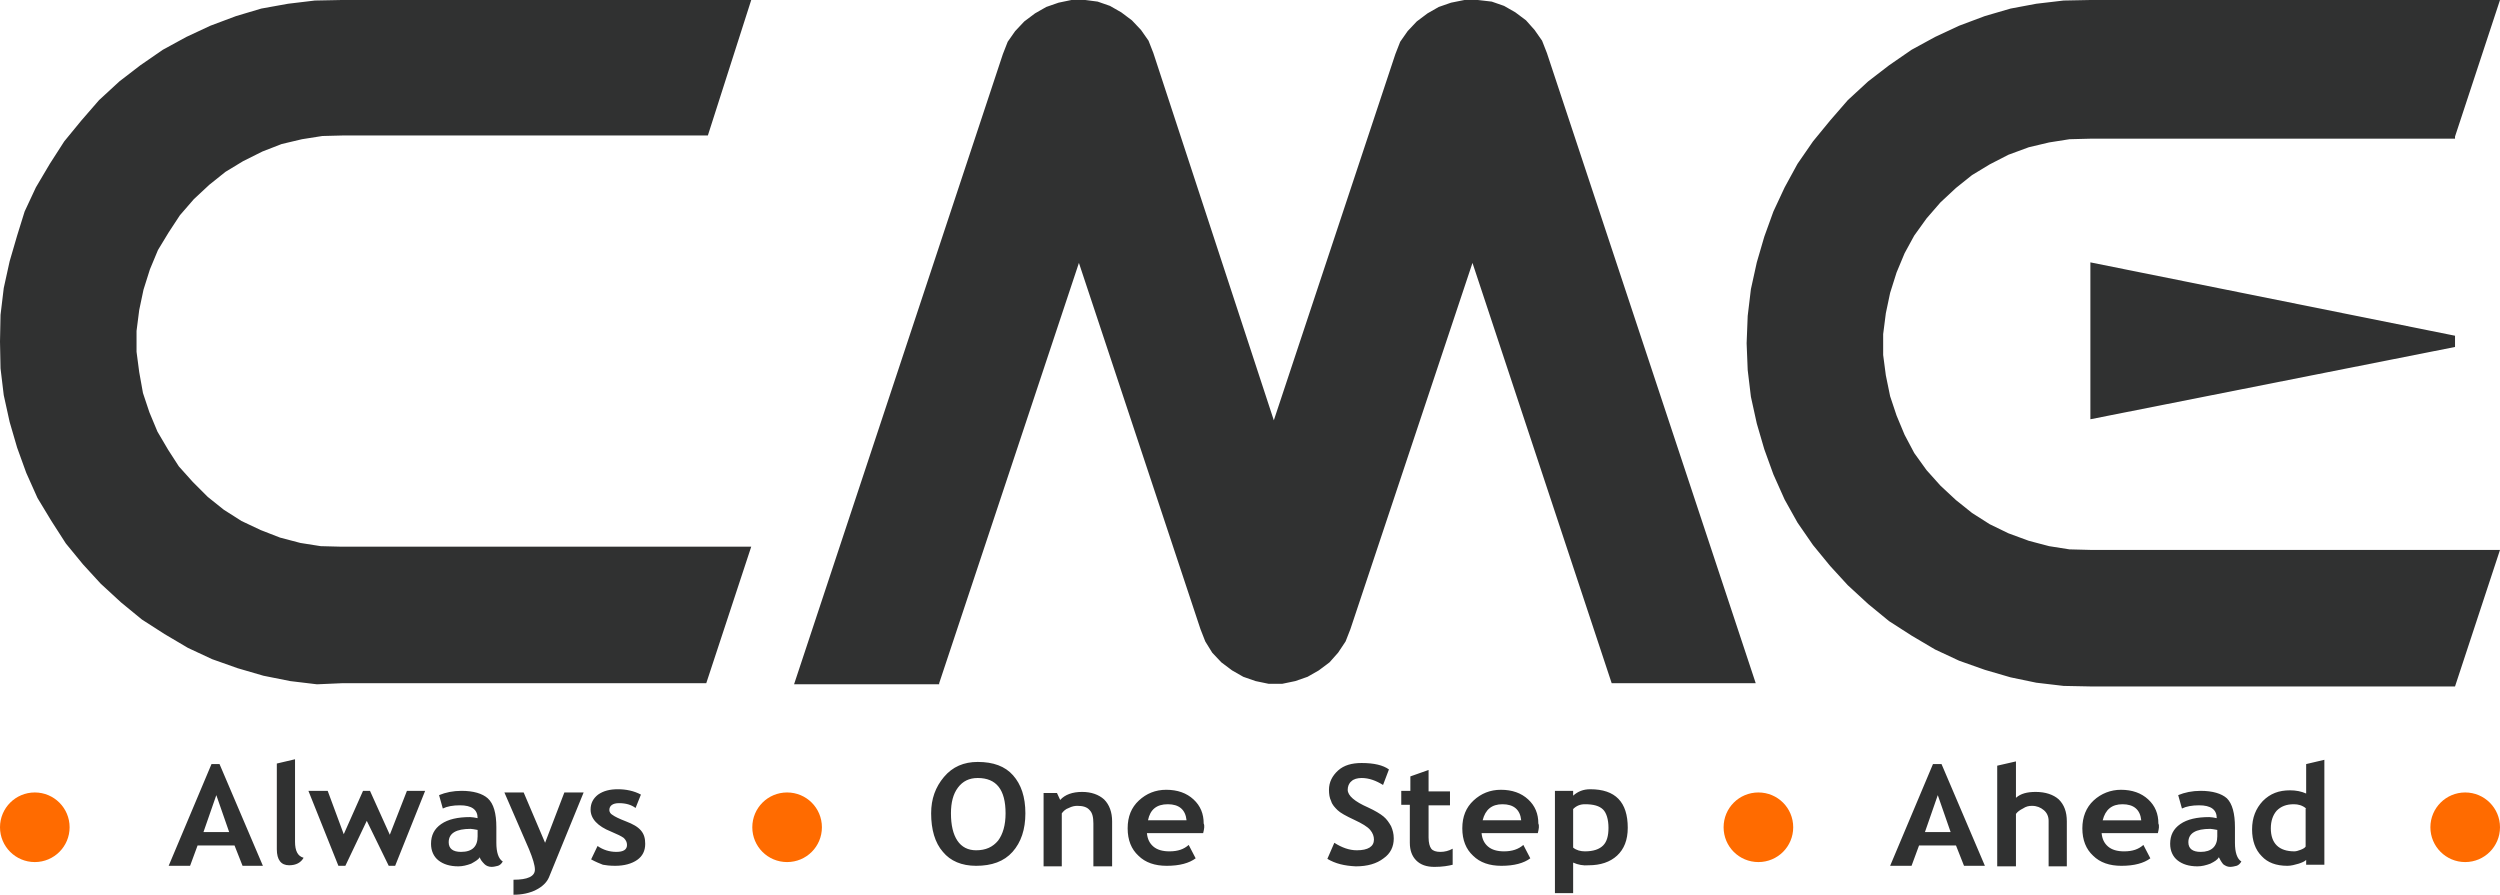 <svg id="CME" xmlns="http://www.w3.org/2000/svg" viewBox="0 0 466.9 167.1"><style>.st0{fill:#303131}.st1{fill:#ff6b00}</style><path class="st0" d="M366.8 161.7l-1.5-3.8h-6.9l-1.4 3.8h-4l8-19h1.6l8.1 19h-3.9zm-4.9-13.2l-2.4 6.9h4.8l-2.4-6.9zm20.7 13.2v-8.4c0-.8-.3-1.5-.9-2-.6-.5-1.3-.8-2.2-.8-.6 0-1.1.1-1.7.5-.6.3-1 .6-1.3 1v9.8H373V143l3.5-.8v6.8c.9-.8 2.1-1.1 3.7-1.1 1.8 0 3.3.5 4.3 1.4 1 1 1.5 2.3 1.5 4.1v8.4h-3.4zm20.4-6.1h-10.5c.1 1.1.5 1.9 1.2 2.5.7.6 1.7.9 3 .9 1.6 0 2.7-.4 3.6-1.2l1.3 2.5c-1.2.9-3 1.4-5.4 1.4-2.2 0-4-.6-5.3-1.9-1.3-1.2-2-2.9-2-5.1 0-2.1.7-3.9 2.1-5.2 1.4-1.3 3.2-2 5.1-2 2.1 0 3.8.6 5.1 1.8 1.3 1.2 1.9 2.7 1.9 4.5.2.4.1 1-.1 1.8zm-10.3-2.4h7.2c-.2-2-1.4-3-3.5-3-2 0-3.2 1-3.7 3zm21.7 6.9c-.3.5-.8.8-1.6 1.2-.8.3-1.6.5-2.4.5-1.6 0-2.8-.4-3.7-1.1-.9-.7-1.4-1.8-1.4-3.1 0-1.6.6-2.8 1.9-3.7 1.3-.9 3.1-1.3 5.4-1.3.4 0 .9.1 1.4.2 0-1.6-1.1-2.4-3.3-2.4-1.3 0-2.4.2-3.2.6l-.7-2.5c1.2-.5 2.6-.8 4.2-.8 2.2 0 3.9.5 4.9 1.4 1 1 1.5 2.8 1.5 5.4v2.9c0 1.8.4 3 1.2 3.5-.3.5-.6.7-.9.8-.4.1-.8.2-1.2.2-.5 0-.9-.2-1.3-.5-.4-.5-.6-.9-.8-1.3zm-.3-5.1c-.6-.1-1-.2-1.3-.2-2.7 0-4.1.8-4.1 2.5 0 1.2.8 1.8 2.3 1.8 2 0 3.1-1 3.1-2.9V155zm16.6 6.4v-.8c-.3.3-.8.5-1.4.7-.7.2-1.4.4-2.1.4-2.1 0-3.7-.6-4.8-1.8-1.2-1.2-1.8-2.9-1.8-5 0-2.2.7-3.9 2-5.3 1.4-1.4 3-2 5.1-2 1.1 0 2.1.2 3 .6v-5.5l3.4-.8v19.6h-3.4zm0-10.4c-.7-.6-1.5-.8-2.3-.8-1.4 0-2.4.4-3.2 1.2-.7.8-1.1 1.9-1.1 3.3 0 2.8 1.5 4.3 4.4 4.3.3 0 .7-.1 1.2-.3.5-.2.8-.4.9-.6V151zm-182.8 9.4l1.3-3c1.4.9 2.8 1.4 4.2 1.4 2.1 0 3.2-.7 3.2-2 0-.6-.2-1.2-.7-1.8-.5-.6-1.5-1.2-3-1.9s-2.6-1.3-3.1-1.8-1-1-1.2-1.7c-.3-.6-.4-1.3-.4-2.1 0-1.4.6-2.6 1.7-3.6s2.6-1.4 4.4-1.4c2.3 0 4 .4 5.1 1.2l-1.1 2.9c-1.3-.8-2.6-1.3-4-1.3-.8 0-1.5.2-1.9.6-.5.4-.7 1-.7 1.6 0 1.1 1.3 2.2 3.8 3.3 1.3.6 2.3 1.2 2.9 1.7.6.5 1 1.1 1.4 1.8.3.7.5 1.4.5 2.3 0 1.5-.6 2.8-1.9 3.7-1.3 1-3 1.5-5.2 1.5-2.1-.1-3.8-.5-5.3-1.4zm15.5-10.1h-1.7v-2.6h1.7V145l3.4-1.2v4h4v2.6h-4v6c0 1 .2 1.7.5 2.1.3.4.9.6 1.7.6.8 0 1.6-.2 2.3-.6v3c-.8.2-1.9.4-3.4.4s-2.6-.4-3.4-1.2c-.8-.8-1.2-1.9-1.2-3.3v-7.1zm23.8 5.3h-10.5c.1 1.1.5 1.9 1.2 2.5.7.6 1.7.9 3 .9 1.5 0 2.7-.4 3.6-1.2l1.3 2.5c-1.2.9-3 1.4-5.4 1.4-2.2 0-4-.6-5.3-1.9-1.3-1.2-2-2.9-2-5.1 0-2.2.7-3.9 2.1-5.2 1.4-1.3 3.1-2 5.1-2 2.1 0 3.8.6 5.1 1.8 1.3 1.2 1.9 2.7 1.9 4.5.2.4.1 1-.1 1.8zm-10.3-2.4h7.2c-.2-2-1.4-3-3.5-3-2 0-3.2 1-3.7 3zm16.9 7.9v5.7h-3.4v-19.1h3.4v.9c.9-.8 1.9-1.2 3.2-1.2 4.7 0 7 2.4 7 7.2 0 2.3-.7 4-2 5.2-1.3 1.2-3.1 1.8-5.3 1.8-1 .1-2-.1-2.9-.5zm0-10v7.2c.6.5 1.4.7 2.2.7 1.6 0 2.7-.4 3.4-1.1.7-.7 1-1.8 1-3.3 0-1.6-.4-2.8-1-3.4-.7-.7-1.8-1-3.4-1-.9 0-1.6.3-2.2.9zm-119.9.8c0-2.7.8-4.9 2.4-6.8 1.6-1.9 3.7-2.8 6.3-2.8 2.9 0 5.1.8 6.6 2.5s2.3 4 2.3 7.1c0 3-.8 5.4-2.4 7.2-1.6 1.8-3.9 2.6-6.8 2.6-2.7 0-4.8-.9-6.2-2.6-1.5-1.7-2.2-4.2-2.2-7.2zm3.7 0c0 2.2.4 3.9 1.2 5.1.8 1.2 2 1.8 3.5 1.8 1.8 0 3.1-.6 4.1-1.8.9-1.2 1.4-2.9 1.4-5.1 0-4.4-1.7-6.6-5.2-6.6-1.6 0-2.8.6-3.7 1.8-.9 1.2-1.3 2.8-1.3 4.8zm26.6 9.8v-7.9c0-1.2-.2-2-.7-2.5-.5-.6-1.3-.8-2.3-.8-.5 0-1 .1-1.6.4-.6.2-1 .6-1.3 1v9.9h-3.4v-13.7h2.5l.6 1.3c.9-1 2.3-1.5 4.1-1.5 1.7 0 3.1.5 4.1 1.4 1 1 1.5 2.4 1.5 4.1v8.4h-3.5zm20.5-6.1h-10.5c.1 1.1.5 1.9 1.2 2.5.7.6 1.7.9 3 .9 1.6 0 2.7-.4 3.6-1.2l1.3 2.5c-1.2.9-3 1.4-5.4 1.4-2.2 0-4-.6-5.3-1.9-1.3-1.2-2-2.9-2-5.1 0-2.2.7-3.9 2.1-5.2 1.4-1.3 3.1-2 5.1-2 2.1 0 3.8.6 5.1 1.8 1.3 1.2 1.9 2.7 1.9 4.5.2.4.1 1-.1 1.8zm-10.3-2.4h7.2c-.2-2-1.4-3-3.5-3s-3.3 1-3.7 3zm-169.1 8.5l-1.5-3.8h-6.9l-1.4 3.8h-4l8-19H41l8.1 19h-3.8zm-4.9-13.2l-2.4 6.9h4.8l-2.4-6.9zm11.3-5.9l3.4-.8v15.4c0 1.7.5 2.7 1.6 3-.5.9-1.4 1.4-2.7 1.4-1.5 0-2.3-1-2.3-3v-16zm22.1 19.1h-1.2l-4.1-8.4-4 8.4h-1.3l-5.6-14h3.6l3 8.1 3.6-8.1h1.3l3.7 8.2 3.2-8.2h3.4l-5.6 14zm15.8-1.6c-.3.5-.9.8-1.6 1.2-.8.3-1.6.5-2.4.5-1.6 0-2.8-.4-3.7-1.1-.9-.7-1.4-1.8-1.4-3.1 0-1.6.6-2.8 1.9-3.7 1.3-.9 3.1-1.3 5.4-1.3.4 0 .9.1 1.4.2 0-1.6-1.1-2.4-3.3-2.4-1.3 0-2.4.2-3.2.6l-.7-2.5c1.2-.5 2.6-.8 4.2-.8 2.2 0 3.9.5 4.9 1.4 1.1 1 1.6 2.8 1.6 5.4v2.9c0 1.8.4 3 1.2 3.5-.3.5-.6.7-.9.8-.4.1-.8.2-1.2.2-.5 0-1-.2-1.3-.5-.5-.5-.8-.9-.9-1.3zm-.4-5.1c-.6-.1-1-.2-1.3-.2-2.7 0-4.1.8-4.1 2.5 0 1.2.8 1.8 2.3 1.8 2.1 0 3.1-1 3.1-2.9V155zm13.3 8.9c-.4.9-1.2 1.7-2.4 2.3-1.2.6-2.6.9-4.2.9v-2.8c2.6 0 4-.6 4-1.9 0-.8-.4-2.1-1.1-3.8L94.2 148h3.6l4 9.4 3.6-9.4h3.6l-6.5 15.9zm7.9-3.4l1.2-2.5c1 .7 2.2 1.1 3.5 1.1 1.3 0 2-.4 2-1.3 0-.5-.2-.9-.6-1.3-.4-.3-1.2-.7-2.4-1.2-2.5-1-3.8-2.4-3.8-4.1 0-1.2.5-2.1 1.4-2.8 1-.7 2.2-1 3.7-1s3 .3 4.3 1l-1 2.5c-.8-.6-1.8-.9-3.1-.9-1.2 0-1.8.5-1.8 1.3 0 .3.2.7.6.9.4.3 1.2.7 2.5 1.2s2.2 1 2.8 1.7c.6.7.8 1.5.8 2.5 0 1.3-.5 2.3-1.5 3-1 .7-2.4 1.1-4.1 1.1-1 0-1.8-.1-2.3-.2-.5-.2-1.3-.5-2.2-1z"/><circle class="st1" cx="460.4" cy="154.5" r="6.5"/><path class="st1" d="M334.9 154.5c0 3.6-2.9 6.5-6.5 6.5s-6.5-2.9-6.5-6.5 2.9-6.5 6.5-6.5 6.5 2.9 6.5 6.5zm-181.4 0c0 3.6-2.9 6.5-6.5 6.5s-6.5-2.9-6.5-6.5 2.9-6.5 6.5-6.5 6.5 2.9 6.5 6.5z"/><circle class="st1" cx="6.5" cy="154.5" r="6.5"/><path class="st0" d="M175.4 127.6l26.1-78.5 22.7 68.4.9 2.3 1.3 2.1 1.7 1.8 2 1.5 2.1 1.2 2.3.8 2.4.5h2.6l2.4-.5 2.3-.8 2.1-1.2 2-1.5 1.6-1.8 1.4-2.1.9-2.3L275 49.1l26 78.5h26.9l-39-117.7-.9-2.3-1.4-2-1.6-1.8-2-1.5-2.1-1.2-2.3-.8L276 0h-2.5l-2.5.5-2.3.8-2.1 1.2-2 1.5-1.7 1.8-1.4 2-.9 2.3-22.7 68.4-22.5-68.6-.9-2.3-1.4-2-1.7-1.8-2-1.5-2.1-1.2-2.3-.8-2.3-.3h-2.6l-2.4.5-2.3.8-2.1 1.2-2 1.5-1.7 1.8-1.4 2-.9 2.3-39 117.7h27.1zm-111.6 0h68.1l8.4-25.5H63.8l-3.9-.1-3.8-.6-3.8-1-3.6-1.4-3.6-1.7-3.3-2.1-3-2.4L36 90l-2.6-2.9-2-3.1-2-3.4-1.5-3.6-1.2-3.6-.7-3.9-.5-3.8v-3.9l.5-3.9.8-3.8 1.2-3.8 1.5-3.6 2-3.3 2.1-3.2 2.6-3 2.9-2.7 3-2.4 3.3-2 3.6-1.8 3.6-1.4 3.8-.9 3.8-.6 3.9-.1h68.1L140.3 0H63.8l-5 .1-5 .6-5 .9L44.1 3l-4.8 1.8-4.5 2.1-4.4 2.4-4.2 2.9-3.9 3-3.8 3.5-3.3 3.8-3.2 3.9-2.7 4.2L6.7 35l-2.1 4.5L3.2 44l-1.4 4.8-1.1 5-.6 5-.1 5 .1 5 .6 5 1.1 5 1.4 4.8 1.7 4.7L7 93l2.6 4.3 2.7 4.2 3.2 3.9 3.3 3.6 3.8 3.5 3.9 3.2 4.2 2.7 4.4 2.6 4.5 2.1 4.8 1.7 4.8 1.4 5 1 5 .6 4.6-.2zM458.5 25.5L466.9 0h-76.5l-5 .1-5.1.6-4.8.9-4.8 1.4-4.8 1.8-4.5 2.1-4.4 2.4-4.2 2.9-3.9 3-3.8 3.5-3.3 3.8-3.2 3.9-2.9 4.2-2.4 4.4-2.1 4.5-1.7 4.7-1.4 4.8-1.1 5-.6 5-.2 5.1.2 5 .6 5 1.1 5 1.4 4.8 1.7 4.7 2.1 4.7 2.4 4.3 2.9 4.2 3.2 3.9 3.3 3.6 3.8 3.5 3.9 3.2 4.2 2.7 4.4 2.6 4.5 2.1 4.8 1.7 4.8 1.4 4.8 1 5.1.6 5 .1h68.1l8.4-25.5h-76.5l-3.9-.1-3.8-.6-3.8-1-3.8-1.4-3.5-1.7-3.3-2.1-3-2.4-2.9-2.7-2.6-2.9-2.3-3.2-1.8-3.4-1.5-3.6L353 74l-.8-3.9-.5-3.8v-3.9l.5-3.9.8-3.8 1.2-3.8 1.5-3.6 1.8-3.3 2.3-3.2 2.6-3 2.9-2.7 3-2.4 3.3-2 3.5-1.8 3.8-1.4 3.8-.9 3.8-.6 3.9-.1h68.1zm0 37.2L390.4 49v29.3l68.1-13.5v-2.1z"/></svg>